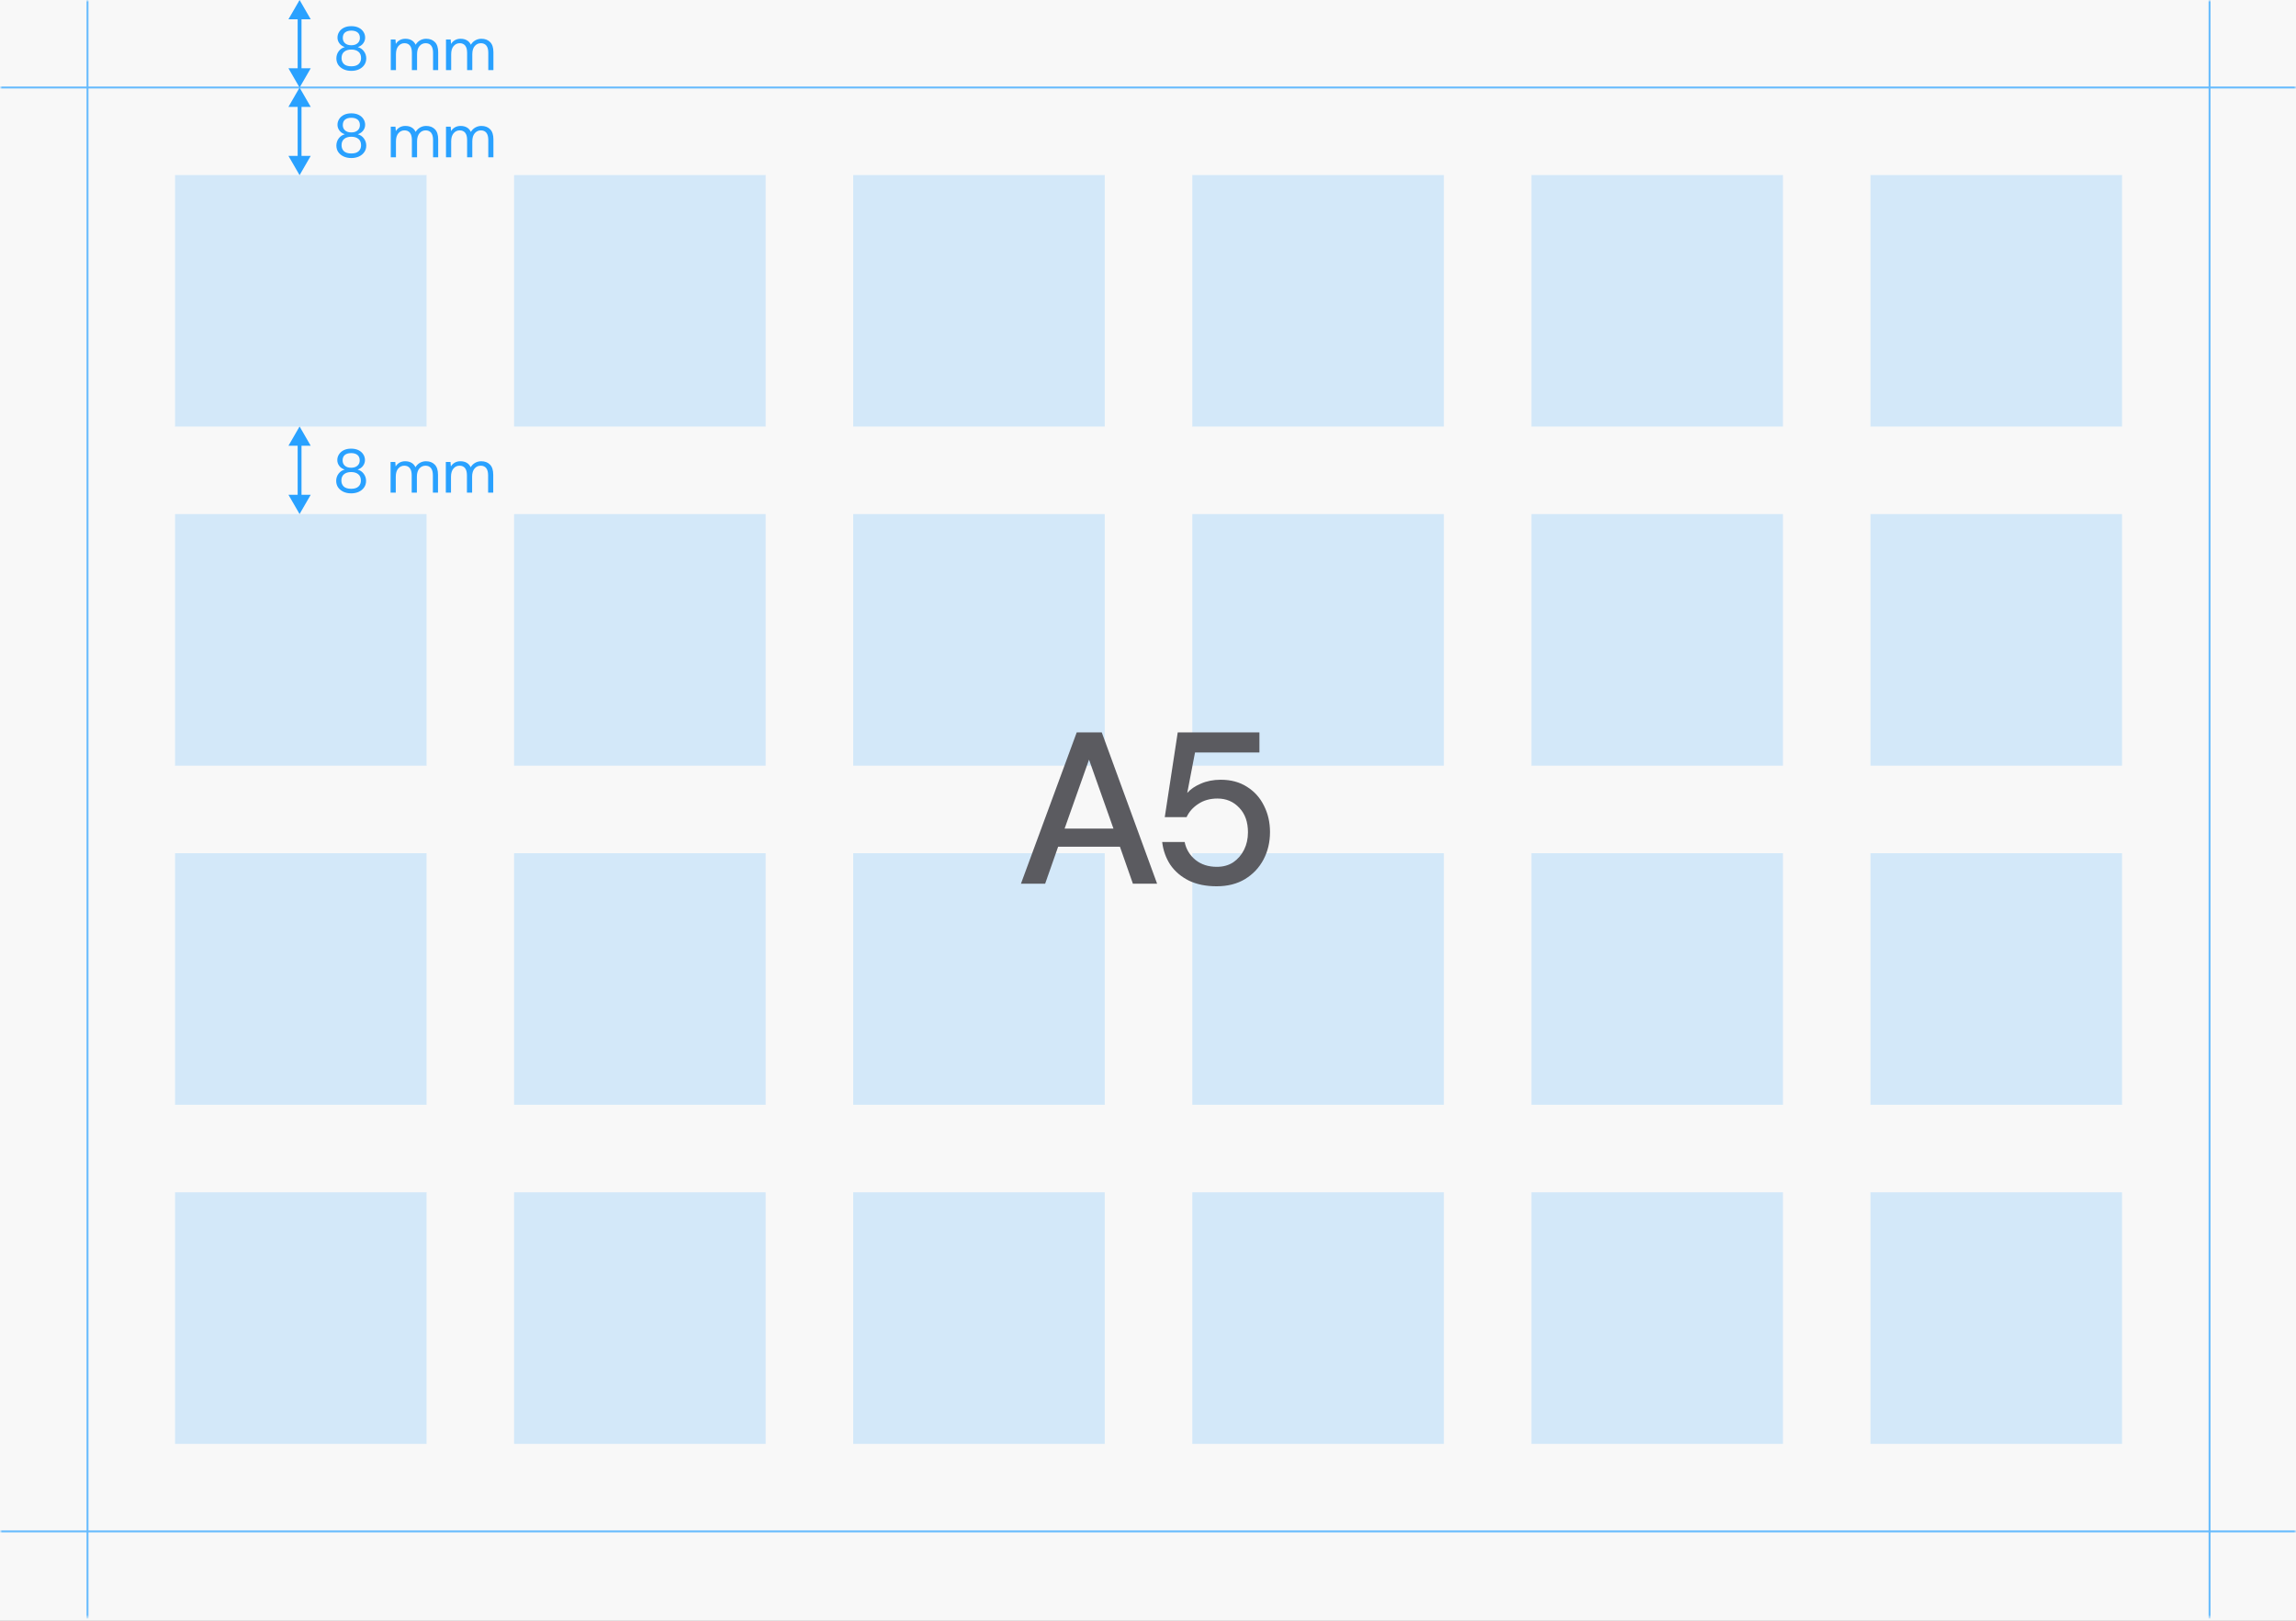 <svg width="595" height="420" viewBox="0 0 595 420" fill="none" xmlns="http://www.w3.org/2000/svg">
<rect x="0" y="0" width="595" height="420" fill="#808080" stroke="none"/>
<g clip-path="url(#clip0_153_704)">
<rect width="595" height="420" fill="#F8F8F8"/>
<g opacity="0.7">
<g clip-path="url(#clip1_153_704)">
<mask id="mask0_153_704" style="mask-type:luminance" maskUnits="userSpaceOnUse" x="0" y="0" width="596" height="420">
<path d="M595.276 0H0V419.528H595.276V0Z" fill="white"/>
</mask>
<g mask="url(#mask0_153_704)">
<mask id="mask1_153_704" style="mask-type:luminance" maskUnits="userSpaceOnUse" x="0" y="0" width="596" height="420">
<path d="M595.276 0H0V419.528H595.276V0Z" fill="white"/>
</mask>
<g mask="url(#mask1_153_704)">
<g opacity="0.25">
<mask id="mask2_153_704" style="mask-type:luminance" maskUnits="userSpaceOnUse" x="36" y="38" width="84" height="74">
<path d="M119.551 38.355H36.354V111.55H119.551V38.355Z" fill="white"/>
</mask>
<g mask="url(#mask2_153_704)">
<path d="M110.551 45.354H45.354V110.55H110.551V45.354Z" fill="#29A1FF"/>
</g>
</g>
<g opacity="0.25">
<mask id="mask3_153_704" style="mask-type:luminance" maskUnits="userSpaceOnUse" x="212" y="38" width="84" height="74">
<path d="M295.299 38.355H212.102V111.55H295.299V38.355Z" fill="white"/>
</mask>
<g mask="url(#mask3_153_704)">
<path d="M286.299 45.354H221.102V110.55H286.299V45.354Z" fill="#29A1FF"/>
</g>
</g>
<g opacity="0.25">
<mask id="mask4_153_704" style="mask-type:luminance" maskUnits="userSpaceOnUse" x="124" y="38" width="84" height="74">
<path d="M207.425 38.355H124.228V111.55H207.425V38.355Z" fill="white"/>
</mask>
<g mask="url(#mask4_153_704)">
<path d="M198.425 45.354H133.228V110.55H198.425V45.354Z" fill="#29A1FF"/>
</g>
</g>
<g opacity="0.25">
<mask id="mask5_153_704" style="mask-type:luminance" maskUnits="userSpaceOnUse" x="299" y="38" width="85" height="74">
<path d="M383.173 38.355H299.976V111.55H383.173V38.355Z" fill="white"/>
</mask>
<g mask="url(#mask5_153_704)">
<path d="M374.173 45.354H308.976V110.55H374.173V45.354Z" fill="#29A1FF"/>
</g>
</g>
<g opacity="0.25">
<mask id="mask6_153_704" style="mask-type:luminance" maskUnits="userSpaceOnUse" x="387" y="38" width="85" height="74">
<path d="M471.047 38.355H387.85V111.55H471.047V38.355Z" fill="white"/>
</mask>
<g mask="url(#mask6_153_704)">
<path d="M462.047 45.354H396.85V110.55H462.047V45.354Z" fill="#29A1FF"/>
</g>
</g>
<g opacity="0.25">
<mask id="mask7_153_704" style="mask-type:luminance" maskUnits="userSpaceOnUse" x="475" y="38" width="84" height="74">
<path d="M558.921 38.355H475.724V111.55H558.921V38.355Z" fill="white"/>
</mask>
<g mask="url(#mask7_153_704)">
<path d="M549.921 45.354H484.724V110.55H549.921V45.354Z" fill="#29A1FF"/>
</g>
</g>
<g opacity="0.25">
<mask id="mask8_153_704" style="mask-type:luminance" maskUnits="userSpaceOnUse" x="36" y="214" width="84" height="74">
<path d="M119.551 214.101H36.354V287.297H119.551V214.101Z" fill="white"/>
</mask>
<g mask="url(#mask8_153_704)">
<path d="M110.551 221.101H45.354V286.297H110.551V221.101Z" fill="#29A1FF"/>
</g>
</g>
<g opacity="0.25">
<mask id="mask9_153_704" style="mask-type:luminance" maskUnits="userSpaceOnUse" x="212" y="214" width="84" height="74">
<path d="M295.299 214.101H212.102V287.297H295.299V214.101Z" fill="white"/>
</mask>
<g mask="url(#mask9_153_704)">
<path d="M286.299 221.101H221.102V286.297H286.299V221.101Z" fill="#29A1FF"/>
</g>
</g>
<g opacity="0.25">
<mask id="mask10_153_704" style="mask-type:luminance" maskUnits="userSpaceOnUse" x="124" y="214" width="84" height="74">
<path d="M207.425 214.101H124.228V287.297H207.425V214.101Z" fill="white"/>
</mask>
<g mask="url(#mask10_153_704)">
<path d="M198.425 221.101H133.228V286.297H198.425V221.101Z" fill="#29A1FF"/>
</g>
</g>
<g opacity="0.25">
<mask id="mask11_153_704" style="mask-type:luminance" maskUnits="userSpaceOnUse" x="299" y="214" width="85" height="74">
<path d="M383.173 214.101H299.976V287.297H383.173V214.101Z" fill="white"/>
</mask>
<g mask="url(#mask11_153_704)">
<path d="M374.173 221.101H308.976V286.297H374.173V221.101Z" fill="#29A1FF"/>
</g>
</g>
<g opacity="0.25">
<mask id="mask12_153_704" style="mask-type:luminance" maskUnits="userSpaceOnUse" x="387" y="214" width="85" height="74">
<path d="M471.047 214.101H387.85V287.297H471.047V214.101Z" fill="white"/>
</mask>
<g mask="url(#mask12_153_704)">
<path d="M462.047 221.101H396.85V286.297H462.047V221.101Z" fill="#29A1FF"/>
</g>
</g>
<g opacity="0.25">
<mask id="mask13_153_704" style="mask-type:luminance" maskUnits="userSpaceOnUse" x="475" y="214" width="84" height="74">
<path d="M558.921 214.101H475.724V287.297H558.921V214.101Z" fill="white"/>
</mask>
<g mask="url(#mask13_153_704)">
<path d="M549.921 221.101H484.724V286.297H549.921V221.101Z" fill="#29A1FF"/>
</g>
</g>
<g opacity="0.25">
<mask id="mask14_153_704" style="mask-type:luminance" maskUnits="userSpaceOnUse" x="36" y="126" width="84" height="74">
<path d="M119.551 126.228H36.354V199.424H119.551V126.228Z" fill="white"/>
</mask>
<g mask="url(#mask14_153_704)">
<path d="M110.551 133.228H45.354V198.424H110.551V133.228Z" fill="#29A1FF"/>
</g>
</g>
<g opacity="0.25">
<mask id="mask15_153_704" style="mask-type:luminance" maskUnits="userSpaceOnUse" x="212" y="126" width="84" height="74">
<path d="M295.299 126.228H212.102V199.424H295.299V126.228Z" fill="white"/>
</mask>
<g mask="url(#mask15_153_704)">
<path d="M286.299 133.228H221.102V198.424H286.299V133.228Z" fill="#29A1FF"/>
</g>
</g>
<g opacity="0.25">
<mask id="mask16_153_704" style="mask-type:luminance" maskUnits="userSpaceOnUse" x="124" y="126" width="84" height="74">
<path d="M207.425 126.228H124.228V199.424H207.425V126.228Z" fill="white"/>
</mask>
<g mask="url(#mask16_153_704)">
<path d="M198.425 133.228H133.228V198.424H198.425V133.228Z" fill="#29A1FF"/>
</g>
</g>
<g opacity="0.25">
<mask id="mask17_153_704" style="mask-type:luminance" maskUnits="userSpaceOnUse" x="299" y="126" width="85" height="74">
<path d="M383.173 126.228H299.976V199.424H383.173V126.228Z" fill="white"/>
</mask>
<g mask="url(#mask17_153_704)">
<path d="M374.173 133.228H308.976V198.424H374.173V133.228Z" fill="#29A1FF"/>
</g>
</g>
<g opacity="0.25">
<mask id="mask18_153_704" style="mask-type:luminance" maskUnits="userSpaceOnUse" x="387" y="126" width="85" height="74">
<path d="M471.047 126.228H387.85V199.424H471.047V126.228Z" fill="white"/>
</mask>
<g mask="url(#mask18_153_704)">
<path d="M462.047 133.228H396.85V198.424H462.047V133.228Z" fill="#29A1FF"/>
</g>
</g>
<g opacity="0.25">
<mask id="mask19_153_704" style="mask-type:luminance" maskUnits="userSpaceOnUse" x="475" y="126" width="84" height="74">
<path d="M558.921 126.228H475.724V199.424H558.921V126.228Z" fill="white"/>
</mask>
<g mask="url(#mask19_153_704)">
<path d="M549.921 133.228H484.724V198.424H549.921V133.228Z" fill="#29A1FF"/>
</g>
</g>
<g opacity="0.25">
<mask id="mask20_153_704" style="mask-type:luminance" maskUnits="userSpaceOnUse" x="36" y="301" width="84" height="75">
<path d="M119.551 301.974H36.354V375.17H119.551V301.974Z" fill="white"/>
</mask>
<g mask="url(#mask20_153_704)">
<path d="M110.551 308.974H45.354V374.17H110.551V308.974Z" fill="#29A1FF"/>
</g>
</g>
<g opacity="0.25">
<mask id="mask21_153_704" style="mask-type:luminance" maskUnits="userSpaceOnUse" x="212" y="301" width="84" height="75">
<path d="M295.299 301.974H212.102V375.17H295.299V301.974Z" fill="white"/>
</mask>
<g mask="url(#mask21_153_704)">
<path d="M286.299 308.974H221.102V374.17H286.299V308.974Z" fill="#29A1FF"/>
</g>
</g>
<g opacity="0.25">
<mask id="mask22_153_704" style="mask-type:luminance" maskUnits="userSpaceOnUse" x="124" y="301" width="84" height="75">
<path d="M207.425 301.974H124.228V375.17H207.425V301.974Z" fill="white"/>
</mask>
<g mask="url(#mask22_153_704)">
<path d="M198.425 308.974H133.228V374.17H198.425V308.974Z" fill="#29A1FF"/>
</g>
</g>
<g opacity="0.25">
<mask id="mask23_153_704" style="mask-type:luminance" maskUnits="userSpaceOnUse" x="299" y="301" width="85" height="75">
<path d="M383.173 301.974H299.976V375.17H383.173V301.974Z" fill="white"/>
</mask>
<g mask="url(#mask23_153_704)">
<path d="M374.173 308.974H308.976V374.17H374.173V308.974Z" fill="#29A1FF"/>
</g>
</g>
<g opacity="0.25">
<mask id="mask24_153_704" style="mask-type:luminance" maskUnits="userSpaceOnUse" x="387" y="301" width="85" height="75">
<path d="M471.047 301.974H387.85V375.17H471.047V301.974Z" fill="white"/>
</mask>
<g mask="url(#mask24_153_704)">
<path d="M462.047 308.974H396.85V374.17H462.047V308.974Z" fill="#29A1FF"/>
</g>
</g>
<g opacity="0.25">
<mask id="mask25_153_704" style="mask-type:luminance" maskUnits="userSpaceOnUse" x="475" y="301" width="84" height="75">
<path d="M558.921 301.974H475.724V375.17H558.921V301.974Z" fill="white"/>
</mask>
<g mask="url(#mask25_153_704)">
<path d="M549.921 308.974H484.724V374.17H549.921V308.974Z" fill="#29A1FF"/>
</g>
</g>
<path d="M595.275 22.678H0" stroke="#29A1FF" stroke-width="0.5"/>
<path d="M595.275 396.851H0" stroke="#29A1FF" stroke-width="0.5"/>
<path d="M22.677 0V419.528" stroke="#29A1FF" stroke-width="0.5"/>
<path d="M572.598 0V419.528" stroke="#29A1FF" stroke-width="0.5"/>
</g>
</g>
</g>
<path d="M264.578 229L279.026 189.8H285.522L299.858 229H293.586L290.226 219.424H274.21L270.85 229H264.578ZM275.89 214.72H288.546L282.218 196.856L275.89 214.72ZM315.285 229.672C312.523 229.672 310.133 229.187 308.117 228.216C306.101 227.208 304.496 225.845 303.301 224.128C302.144 222.373 301.435 220.395 301.173 218.192H306.997C307.371 220.059 308.304 221.608 309.797 222.84C311.291 224.035 313.139 224.632 315.341 224.632C316.984 224.632 318.403 224.24 319.597 223.456C320.792 222.635 321.725 221.552 322.397 220.208C323.069 218.864 323.405 217.352 323.405 215.672C323.405 213.021 322.659 210.912 321.165 209.344C319.672 207.739 317.787 206.936 315.509 206.936C313.568 206.936 311.907 207.403 310.525 208.336C309.144 209.232 308.136 210.371 307.501 211.752H301.845L305.205 189.8H326.373V195.008H309.685L307.669 205.48C308.528 204.509 309.704 203.707 311.197 203.072C312.728 202.4 314.445 202.064 316.349 202.064C319 202.064 321.277 202.68 323.181 203.912C325.085 205.107 326.541 206.731 327.549 208.784C328.595 210.837 329.117 213.115 329.117 215.616C329.117 218.229 328.557 220.6 327.437 222.728C326.317 224.856 324.712 226.555 322.621 227.824C320.568 229.056 318.123 229.672 315.285 229.672Z" fill="#181820"/>
</g>
<path d="M91.042 18.364C90.306 18.364 89.644 18.231 89.058 17.964C88.471 17.687 88.007 17.308 87.666 16.828C87.335 16.337 87.17 15.772 87.17 15.132C87.17 14.449 87.367 13.836 87.762 13.292C88.167 12.748 88.7 12.385 89.362 12.204C88.754 12.001 88.284 11.676 87.954 11.228C87.623 10.78 87.458 10.289 87.458 9.756C87.458 9.212 87.602 8.716 87.89 8.268C88.178 7.809 88.588 7.447 89.122 7.18C89.655 6.913 90.295 6.78 91.042 6.78C91.788 6.78 92.428 6.913 92.962 7.18C93.495 7.447 93.906 7.809 94.194 8.268C94.482 8.716 94.626 9.212 94.626 9.756C94.626 10.279 94.46 10.769 94.13 11.228C93.799 11.676 93.33 12.001 92.722 12.204C93.383 12.385 93.911 12.748 94.306 13.292C94.711 13.836 94.914 14.449 94.914 15.132C94.914 15.772 94.743 16.337 94.402 16.828C94.071 17.308 93.612 17.687 93.026 17.964C92.439 18.231 91.778 18.364 91.042 18.364ZM91.042 11.724C91.724 11.724 92.263 11.553 92.658 11.212C93.063 10.86 93.266 10.401 93.266 9.836C93.266 9.207 93.068 8.732 92.674 8.412C92.279 8.092 91.735 7.932 91.042 7.932C90.348 7.932 89.804 8.092 89.41 8.412C89.026 8.732 88.834 9.207 88.834 9.836C88.834 10.401 89.031 10.86 89.426 11.212C89.82 11.553 90.359 11.724 91.042 11.724ZM91.042 17.18C91.884 17.18 92.514 16.988 92.93 16.604C93.356 16.209 93.57 15.692 93.57 15.052C93.57 14.327 93.34 13.777 92.882 13.404C92.423 13.031 91.81 12.844 91.042 12.844C90.274 12.844 89.66 13.031 89.202 13.404C88.743 13.777 88.514 14.327 88.514 15.052C88.514 15.692 88.722 16.209 89.138 16.604C89.564 16.988 90.199 17.18 91.042 17.18ZM101.266 18.172V10.236H102.482L102.578 11.388C102.834 10.961 103.175 10.631 103.602 10.396C104.028 10.161 104.508 10.044 105.042 10.044C105.671 10.044 106.21 10.172 106.658 10.428C107.116 10.684 107.468 11.073 107.714 11.596C107.991 11.116 108.37 10.737 108.85 10.46C109.34 10.183 109.868 10.044 110.434 10.044C111.383 10.044 112.14 10.332 112.706 10.908C113.271 11.473 113.554 12.348 113.554 13.532V18.172H112.226V13.676C112.226 12.855 112.06 12.236 111.73 11.82C111.399 11.404 110.924 11.196 110.306 11.196C109.666 11.196 109.132 11.447 108.706 11.948C108.29 12.439 108.082 13.143 108.082 14.06V18.172H106.738V13.676C106.738 12.855 106.572 12.236 106.242 11.82C105.911 11.404 105.436 11.196 104.818 11.196C104.188 11.196 103.66 11.447 103.234 11.948C102.818 12.439 102.61 13.143 102.61 14.06V18.172H101.266ZM115.578 18.172V10.236H116.794L116.89 11.388C117.146 10.961 117.487 10.631 117.914 10.396C118.341 10.161 118.821 10.044 119.354 10.044C119.983 10.044 120.522 10.172 120.97 10.428C121.429 10.684 121.781 11.073 122.026 11.596C122.303 11.116 122.682 10.737 123.162 10.46C123.653 10.183 124.181 10.044 124.746 10.044C125.695 10.044 126.453 10.332 127.018 10.908C127.583 11.473 127.866 12.348 127.866 13.532V18.172H126.538V13.676C126.538 12.855 126.373 12.236 126.042 11.82C125.711 11.404 125.237 11.196 124.618 11.196C123.978 11.196 123.445 11.447 123.018 11.948C122.602 12.439 122.394 13.143 122.394 14.06V18.172H121.05V13.676C121.05 12.855 120.885 12.236 120.554 11.82C120.223 11.404 119.749 11.196 119.13 11.196C118.501 11.196 117.973 11.447 117.546 11.948C117.13 12.439 116.922 13.143 116.922 14.06V18.172H115.578Z" fill="#29A1FF"/>
<path d="M91.042 40.954C90.306 40.954 89.644 40.821 89.058 40.554C88.471 40.277 88.007 39.898 87.666 39.418C87.335 38.928 87.17 38.362 87.17 37.722C87.17 37.04 87.367 36.426 87.762 35.882C88.167 35.338 88.7 34.976 89.362 34.794C88.754 34.592 88.284 34.266 87.954 33.818C87.623 33.37 87.458 32.88 87.458 32.346C87.458 31.802 87.602 31.306 87.89 30.858C88.178 30.4 88.588 30.037 89.122 29.77C89.655 29.504 90.295 29.37 91.042 29.37C91.788 29.37 92.428 29.504 92.962 29.77C93.495 30.037 93.906 30.4 94.194 30.858C94.482 31.306 94.626 31.802 94.626 32.346C94.626 32.869 94.46 33.36 94.13 33.818C93.799 34.266 93.33 34.592 92.722 34.794C93.383 34.976 93.911 35.338 94.306 35.882C94.711 36.426 94.914 37.04 94.914 37.722C94.914 38.362 94.743 38.928 94.402 39.418C94.071 39.898 93.612 40.277 93.026 40.554C92.439 40.821 91.778 40.954 91.042 40.954ZM91.042 34.314C91.724 34.314 92.263 34.144 92.658 33.802C93.063 33.45 93.266 32.992 93.266 32.426C93.266 31.797 93.068 31.322 92.674 31.002C92.279 30.682 91.735 30.522 91.042 30.522C90.348 30.522 89.804 30.682 89.41 31.002C89.026 31.322 88.834 31.797 88.834 32.426C88.834 32.992 89.031 33.45 89.426 33.802C89.82 34.144 90.359 34.314 91.042 34.314ZM91.042 39.77C91.884 39.77 92.514 39.578 92.93 39.194C93.356 38.8 93.57 38.282 93.57 37.642C93.57 36.917 93.34 36.368 92.882 35.994C92.423 35.621 91.81 35.434 91.042 35.434C90.274 35.434 89.66 35.621 89.202 35.994C88.743 36.368 88.514 36.917 88.514 37.642C88.514 38.282 88.722 38.8 89.138 39.194C89.564 39.578 90.199 39.77 91.042 39.77ZM101.266 40.762V32.826H102.482L102.578 33.978C102.834 33.552 103.175 33.221 103.602 32.986C104.028 32.752 104.508 32.634 105.042 32.634C105.671 32.634 106.21 32.762 106.658 33.018C107.116 33.274 107.468 33.664 107.714 34.186C107.991 33.706 108.37 33.328 108.85 33.05C109.34 32.773 109.868 32.634 110.434 32.634C111.383 32.634 112.14 32.922 112.706 33.498C113.271 34.064 113.554 34.938 113.554 36.122V40.762H112.226V36.266C112.226 35.445 112.06 34.826 111.73 34.41C111.399 33.994 110.924 33.786 110.306 33.786C109.666 33.786 109.132 34.037 108.706 34.538C108.29 35.029 108.082 35.733 108.082 36.65V40.762H106.738V36.266C106.738 35.445 106.572 34.826 106.242 34.41C105.911 33.994 105.436 33.786 104.818 33.786C104.188 33.786 103.66 34.037 103.234 34.538C102.818 35.029 102.61 35.733 102.61 36.65V40.762H101.266ZM115.578 40.762V32.826H116.794L116.89 33.978C117.146 33.552 117.487 33.221 117.914 32.986C118.341 32.752 118.821 32.634 119.354 32.634C119.983 32.634 120.522 32.762 120.97 33.018C121.429 33.274 121.781 33.664 122.026 34.186C122.303 33.706 122.682 33.328 123.162 33.05C123.653 32.773 124.181 32.634 124.746 32.634C125.695 32.634 126.453 32.922 127.018 33.498C127.583 34.064 127.866 34.938 127.866 36.122V40.762H126.538V36.266C126.538 35.445 126.373 34.826 126.042 34.41C125.711 33.994 125.237 33.786 124.618 33.786C123.978 33.786 123.445 34.037 123.018 34.538C122.602 35.029 122.394 35.733 122.394 36.65V40.762H121.05V36.266C121.05 35.445 120.885 34.826 120.554 34.41C120.223 33.994 119.749 33.786 119.13 33.786C118.501 33.786 117.973 34.037 117.546 34.538C117.13 35.029 116.922 35.733 116.922 36.65V40.762H115.578Z" fill="#29A1FF"/>
<path d="M90.995 127.849C90.259 127.849 89.598 127.715 89.011 127.449C88.425 127.171 87.961 126.793 87.619 126.313C87.289 125.822 87.123 125.257 87.123 124.617C87.123 123.934 87.321 123.321 87.715 122.777C88.121 122.233 88.654 121.87 89.315 121.689C88.707 121.486 88.238 121.161 87.907 120.713C87.577 120.265 87.411 119.774 87.411 119.241C87.411 118.697 87.555 118.201 87.843 117.753C88.131 117.294 88.542 116.931 89.075 116.665C89.609 116.398 90.249 116.265 90.995 116.265C91.742 116.265 92.382 116.398 92.915 116.665C93.449 116.931 93.859 117.294 94.147 117.753C94.435 118.201 94.579 118.697 94.579 119.241C94.579 119.763 94.414 120.254 94.083 120.713C93.753 121.161 93.283 121.486 92.675 121.689C93.337 121.87 93.865 122.233 94.259 122.777C94.665 123.321 94.867 123.934 94.867 124.617C94.867 125.257 94.697 125.822 94.355 126.313C94.025 126.793 93.566 127.171 92.979 127.449C92.393 127.715 91.731 127.849 90.995 127.849ZM90.995 121.209C91.678 121.209 92.217 121.038 92.611 120.697C93.017 120.345 93.219 119.886 93.219 119.321C93.219 118.691 93.022 118.217 92.627 117.897C92.233 117.577 91.689 117.417 90.995 117.417C90.302 117.417 89.758 117.577 89.363 117.897C88.979 118.217 88.787 118.691 88.787 119.321C88.787 119.886 88.985 120.345 89.379 120.697C89.774 121.038 90.313 121.209 90.995 121.209ZM90.995 126.665C91.838 126.665 92.467 126.473 92.883 126.089C93.31 125.694 93.523 125.177 93.523 124.537C93.523 123.811 93.294 123.262 92.835 122.889C92.377 122.515 91.763 122.329 90.995 122.329C90.227 122.329 89.614 122.515 89.155 122.889C88.697 123.262 88.467 123.811 88.467 124.537C88.467 125.177 88.675 125.694 89.091 126.089C89.518 126.473 90.153 126.665 90.995 126.665ZM101.219 127.657V119.721H102.435L102.531 120.873C102.787 120.446 103.129 120.115 103.555 119.881C103.982 119.646 104.462 119.529 104.995 119.529C105.625 119.529 106.163 119.657 106.611 119.913C107.07 120.169 107.422 120.558 107.667 121.081C107.945 120.601 108.323 120.222 108.803 119.945C109.294 119.667 109.822 119.529 110.387 119.529C111.337 119.529 112.094 119.817 112.659 120.393C113.225 120.958 113.507 121.833 113.507 123.017V127.657H112.179V123.161C112.179 122.339 112.014 121.721 111.683 121.305C111.353 120.889 110.878 120.681 110.259 120.681C109.619 120.681 109.086 120.931 108.659 121.433C108.243 121.923 108.035 122.627 108.035 123.545V127.657H106.691V123.161C106.691 122.339 106.526 121.721 106.195 121.305C105.865 120.889 105.39 120.681 104.771 120.681C104.142 120.681 103.614 120.931 103.187 121.433C102.771 121.923 102.563 122.627 102.563 123.545V127.657H101.219ZM115.532 127.657V119.721H116.748L116.844 120.873C117.1 120.446 117.441 120.115 117.868 119.881C118.294 119.646 118.774 119.529 119.308 119.529C119.937 119.529 120.476 119.657 120.924 119.913C121.382 120.169 121.734 120.558 121.98 121.081C122.257 120.601 122.636 120.222 123.116 119.945C123.606 119.667 124.134 119.529 124.7 119.529C125.649 119.529 126.406 119.817 126.972 120.393C127.537 120.958 127.82 121.833 127.82 123.017V127.657H126.492V123.161C126.492 122.339 126.326 121.721 125.996 121.305C125.665 120.889 125.19 120.681 124.572 120.681C123.932 120.681 123.398 120.931 122.972 121.433C122.556 121.923 122.348 122.627 122.348 123.545V127.657H121.004V123.161C121.004 122.339 120.838 121.721 120.508 121.305C120.177 120.889 119.702 120.681 119.084 120.681C118.454 120.681 117.926 120.931 117.5 121.433C117.084 121.923 116.876 122.627 116.876 123.545V127.657H115.532Z" fill="#29A1FF"/>
<path d="M77.636 0L74.749 5L80.523 5L77.636 0ZM77.636 22.697L80.523 17.697L74.749 17.697L77.636 22.697ZM77.136 4.5L77.136 18.197L78.136 18.197L78.136 4.5L77.136 4.5Z" fill="#29A1FF"/>
<path d="M77.636 22.697L74.749 27.697L80.523 27.697L77.636 22.697ZM77.636 45.395L80.523 40.395L74.749 40.395L77.636 45.395ZM77.136 27.197L77.136 40.895L78.136 40.895L78.136 27.197L77.136 27.197Z" fill="#29A1FF"/>
<path d="M77.636 110.515L74.749 115.515L80.523 115.515L77.636 110.515ZM77.636 133.212L80.523 128.212L74.749 128.212L77.636 133.212ZM77.136 115.015L77.136 128.712L78.136 128.712L78.136 115.015L77.136 115.015Z" fill="#29A1FF"/>
</g>
<defs>
<clipPath id="clip0_153_704">
<rect width="595" height="420" fill="white"/>
</clipPath>
<clipPath id="clip1_153_704">
<rect width="595.276" height="419.528" fill="white"/>
</clipPath>
</defs>
</svg>
